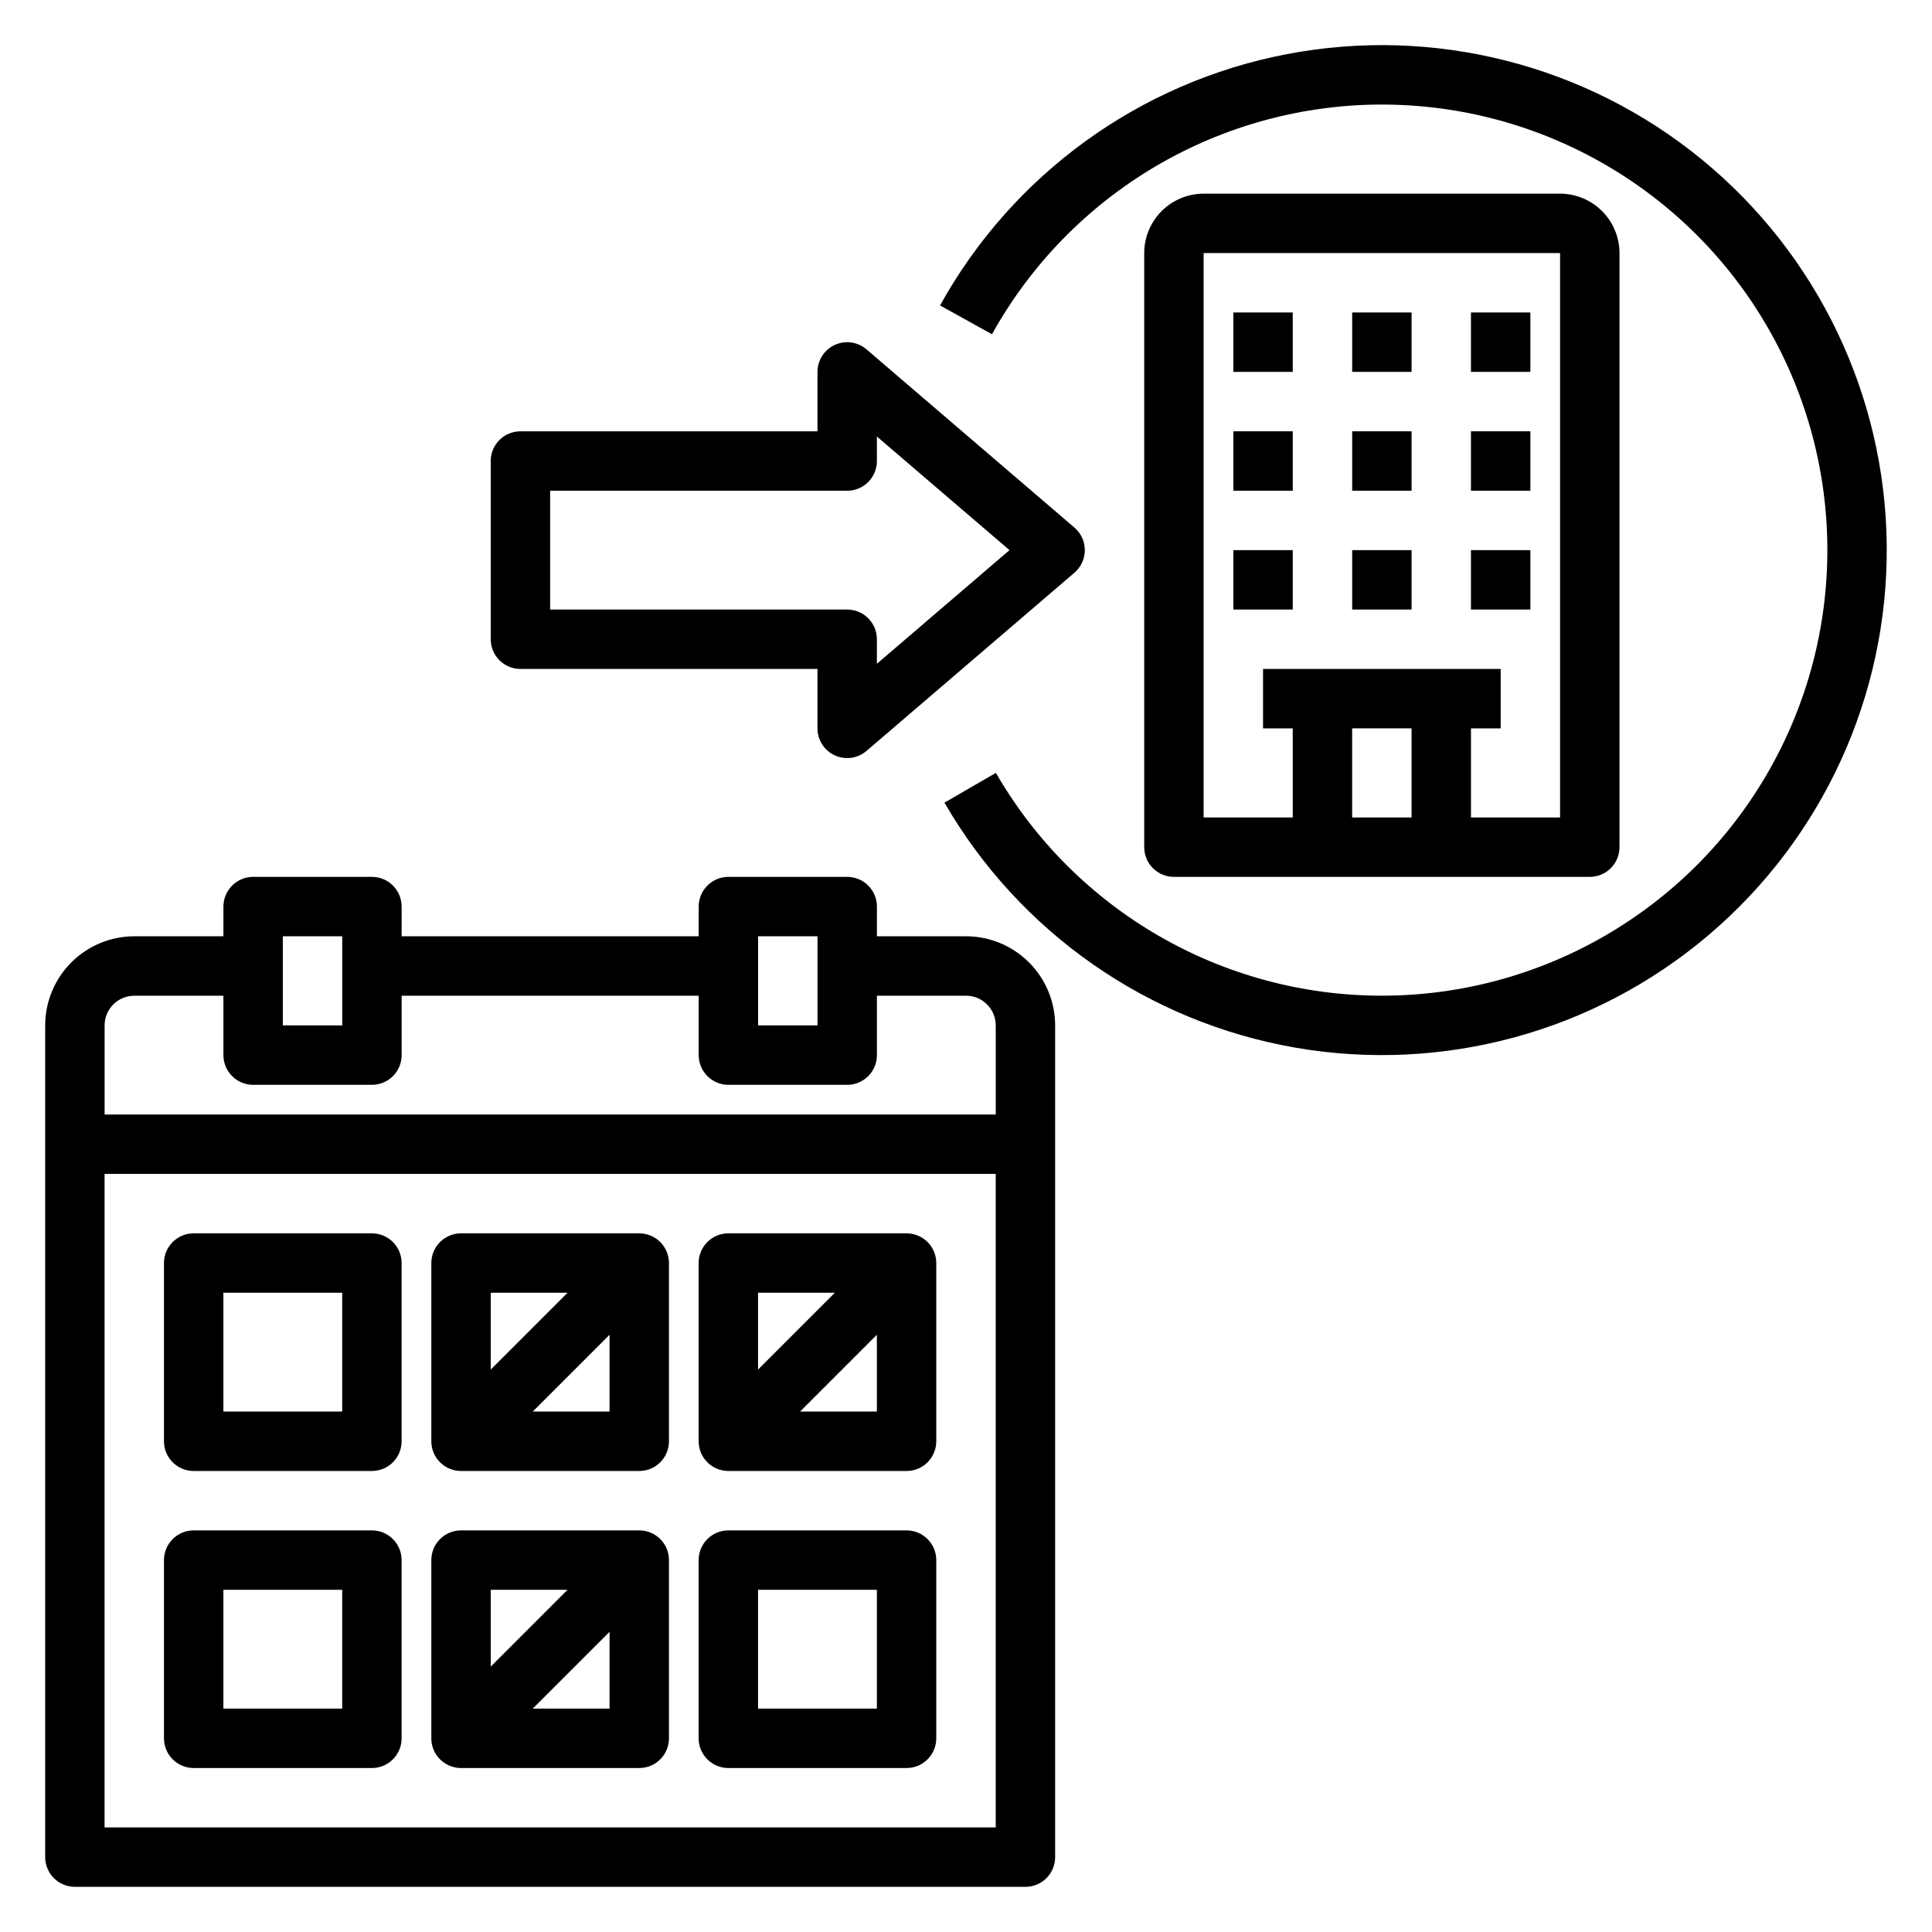 <?xml version="1.0" encoding="UTF-8"?>
<!-- Uploaded to: ICON Repo, www.svgrepo.com, Generator: ICON Repo Mixer Tools -->
<svg fill="#000000" width="800px" height="800px" version="1.1" viewBox="144 144 512 512" xmlns="http://www.w3.org/2000/svg">
 <g>
  <path d="m163.84 644.03h251.91c2.09 0 4.09-0.828 5.566-2.305 1.477-1.477 2.305-3.481 2.305-5.566v-220.42c-0.004-6.262-2.496-12.266-6.922-16.691-4.43-4.426-10.43-6.918-16.691-6.926h-23.617v-7.871c0-2.086-0.828-4.09-2.305-5.566s-3.481-2.305-5.566-2.305h-31.488c-2.09 0-4.09 0.828-5.566 2.305-1.477 1.477-2.309 3.481-2.309 5.566v7.871h-78.719v-7.871c0-2.086-0.828-4.09-2.305-5.566s-3.481-2.305-5.566-2.305h-31.488c-2.09 0-4.09 0.828-5.566 2.305-1.477 1.477-2.305 3.481-2.305 5.566v7.871h-23.617c-6.262 0.008-12.266 2.5-16.691 6.926s-6.918 10.43-6.926 16.691v220.42c0 2.086 0.828 4.09 2.305 5.566 1.477 1.477 3.481 2.305 5.566 2.305zm7.871-15.742 0.004-173.19h236.16v173.19zm173.19-236.16h15.742v23.617h-15.742zm-125.95 0h15.742v23.617h-15.742zm-39.359 15.746h23.617v15.742c0 2.09 0.828 4.094 2.305 5.566 1.477 1.477 3.477 2.309 5.566 2.309h31.488c2.086 0 4.09-0.832 5.566-2.309 1.477-1.473 2.305-3.477 2.305-5.566v-15.742h78.719v15.742c0 2.09 0.832 4.094 2.309 5.566 1.477 1.477 3.477 2.309 5.566 2.309h31.488c2.086 0 4.09-0.832 5.566-2.309 1.477-1.473 2.305-3.477 2.305-5.566v-15.742h23.617c4.344 0.004 7.867 3.527 7.871 7.871v23.617h-236.16v-23.617c0.004-4.344 3.523-7.867 7.871-7.871z"/>
  <path d="m242.56 470.85h-47.234c-2.086 0-4.09 0.828-5.566 2.305-1.477 1.477-2.305 3.477-2.305 5.566v47.23c0 2.09 0.828 4.094 2.305 5.57 1.477 1.477 3.481 2.305 5.566 2.305h47.234c2.086 0 4.09-0.828 5.566-2.305 1.477-1.477 2.305-3.481 2.305-5.57v-47.23c0-2.09-0.828-4.09-2.305-5.566-1.477-1.477-3.481-2.305-5.566-2.305zm-7.871 47.23h-31.488v-31.488h31.488z"/>
  <path d="m313.41 470.85h-47.23c-2.09 0-4.094 0.828-5.57 2.305-1.477 1.477-2.305 3.477-2.305 5.566v47.23c0 2.09 0.828 4.094 2.305 5.57 1.477 1.477 3.481 2.305 5.57 2.305h47.23c2.09 0 4.09-0.828 5.566-2.305 1.477-1.477 2.305-3.481 2.305-5.57v-47.23c0-2.09-0.828-4.09-2.305-5.566-1.477-1.477-3.477-2.305-5.566-2.305zm-19.004 15.742-20.355 20.359v-20.359zm-9.227 31.488 20.359-20.355v20.355z"/>
  <path d="m384.25 470.85h-47.23c-2.09 0-4.09 0.828-5.566 2.305-1.477 1.477-2.309 3.477-2.309 5.566v47.23c0 2.09 0.832 4.094 2.309 5.57 1.477 1.477 3.477 2.305 5.566 2.305h47.23c2.09 0 4.09-0.828 5.566-2.305 1.477-1.477 2.309-3.481 2.305-5.57v-47.23c0.004-2.09-0.828-4.09-2.305-5.566-1.477-1.477-3.477-2.305-5.566-2.305zm-19.004 15.742-20.355 20.359v-20.359zm-9.227 31.488 20.359-20.355v20.355z"/>
  <path d="m242.56 549.57h-47.234c-2.086 0-4.09 0.828-5.566 2.305-1.477 1.477-2.305 3.481-2.305 5.566v47.234c0 2.086 0.828 4.09 2.305 5.566 1.477 1.477 3.481 2.305 5.566 2.305h47.234c2.086 0 4.09-0.828 5.566-2.305 1.477-1.477 2.305-3.481 2.305-5.566v-47.234c0-2.086-0.828-4.09-2.305-5.566-1.477-1.477-3.481-2.305-5.566-2.305zm-7.871 47.23-31.488 0.004v-31.488h31.488z"/>
  <path d="m313.41 549.57h-47.23c-2.09 0-4.094 0.828-5.57 2.305-1.477 1.477-2.305 3.481-2.305 5.566v47.234c0 2.086 0.828 4.09 2.305 5.566 1.477 1.477 3.481 2.305 5.57 2.305h47.23c2.09 0 4.09-0.828 5.566-2.305 1.477-1.477 2.305-3.481 2.305-5.566v-47.234c0-2.086-0.828-4.09-2.305-5.566-1.477-1.477-3.477-2.305-5.566-2.305zm-19.004 15.742-20.355 20.359v-20.355zm-9.227 31.488 20.359-20.355v20.359z"/>
  <path d="m384.25 549.57h-47.23c-2.09 0-4.09 0.828-5.566 2.305-1.477 1.477-2.309 3.481-2.309 5.566v47.234c0 2.086 0.832 4.09 2.309 5.566 1.477 1.477 3.477 2.305 5.566 2.305h47.23c2.09 0 4.09-0.828 5.566-2.305 1.477-1.477 2.309-3.481 2.305-5.566v-47.234c0.004-2.086-0.828-4.09-2.305-5.566-1.477-1.477-3.477-2.305-5.566-2.305zm-7.871 47.23-31.488 0.004v-31.488h31.488z"/>
  <path d="m565.31 376.38c2.086 0 4.09-0.828 5.566-2.305 1.477-1.477 2.305-3.481 2.305-5.566v-157.44c-0.004-4.176-1.664-8.176-4.617-11.129-2.953-2.949-6.953-4.609-11.129-4.617h-94.461c-4.176 0.008-8.18 1.668-11.129 4.617-2.953 2.953-4.613 6.953-4.617 11.129v157.44c0 2.086 0.828 4.09 2.305 5.566 1.477 1.477 3.481 2.305 5.566 2.305zm-47.23-39.359v23.617l-15.746-0.004v-23.613zm-55.105-125.95h94.461v149.57h-23.613v-23.613h7.871v-15.746h-62.977v15.742h7.871v23.617h-23.613z"/>
  <path d="m470.85 226.81h15.742v15.742h-15.742z"/>
  <path d="m502.34 226.81h15.742v15.742h-15.742z"/>
  <path d="m533.82 226.81h15.742v15.742h-15.742z"/>
  <path d="m470.85 258.3h15.742v15.742h-15.742z"/>
  <path d="m502.34 258.3h15.742v15.742h-15.742z"/>
  <path d="m533.82 258.3h15.742v15.742h-15.742z"/>
  <path d="m470.85 289.79h15.742v15.742h-15.742z"/>
  <path d="m502.34 289.79h15.742v15.742h-15.742z"/>
  <path d="m533.82 289.79h15.742v15.742h-15.742z"/>
  <path d="m281.92 321.28h78.719v15.746c0 3.074 1.789 5.867 4.582 7.152 2.793 1.281 6.078 0.824 8.41-1.176l55.105-47.23v-0.004c1.746-1.492 2.754-3.676 2.754-5.977 0-2.297-1.008-4.481-2.754-5.977l-55.105-47.23c-2.332-2.004-5.617-2.461-8.41-1.176s-4.582 4.078-4.582 7.152v15.742h-78.719c-2.086 0-4.09 0.828-5.566 2.305-1.477 1.477-2.305 3.481-2.305 5.57v47.23c0 2.09 0.828 4.09 2.305 5.566 1.477 1.477 3.481 2.305 5.566 2.305zm7.871-47.23h78.723c2.086 0 4.09-0.828 5.566-2.305 1.477-1.477 2.305-3.481 2.305-5.566v-6.5l35.141 30.113-35.141 30.117v-6.5c0-2.09-0.828-4.09-2.305-5.566-1.477-1.477-3.481-2.305-5.566-2.305h-78.723z"/>
  <path d="m510.21 171.71c42.184 0.008 81.16 22.52 102.25 59.059 21.086 36.535 21.078 81.547-0.02 118.07-21.098 36.531-60.082 59.031-102.27 59.027-42.184-0.004-81.16-22.516-102.25-59.047l-13.621 7.887h-0.004c19.852 34.375 53.938 58.164 93.051 64.941 39.113 6.773 79.219-4.164 109.47-29.863 30.258-25.695 47.543-63.5 47.188-103.19-0.355-39.695-18.312-77.184-49.023-102.34-30.707-25.152-71-35.375-109.98-27.902-38.988 7.473-72.645 31.867-91.879 66.59l13.762 7.641c10.23-18.438 25.207-33.805 43.375-44.512 18.168-10.703 38.867-16.355 59.953-16.367z"/>
 </g>
</svg>